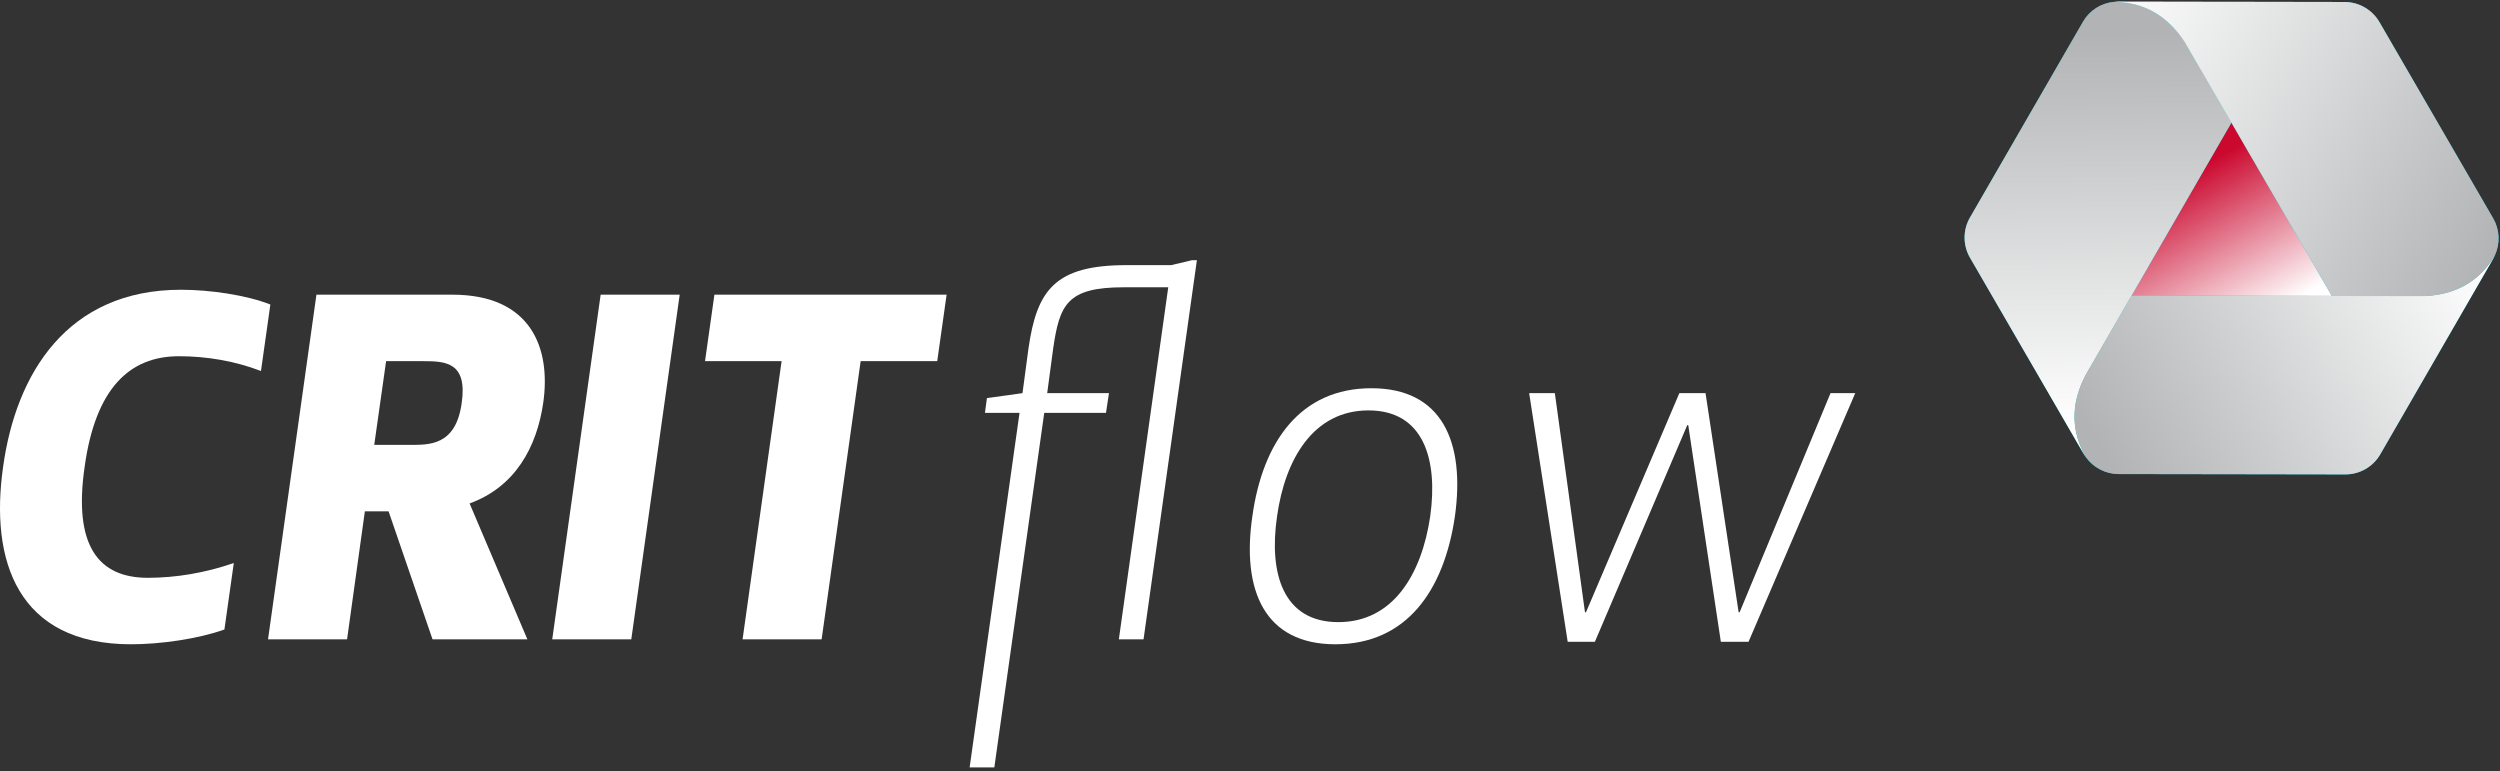 <?xml version="1.0" encoding="UTF-8"?>
<svg width="214px" height="66px" viewBox="0 0 214 66" version="1.1" xmlns="http://www.w3.org/2000/svg" xmlns:xlink="http://www.w3.org/1999/xlink">
    <rect x="0" y="0" width="214" height="66" fill="#333333" stroke="none"/>
    <title>logo-CRITflow-white</title>
    <defs>
        <linearGradient x1="82.319%" y1="50%" x2="17.177%" y2="5.765%" id="linearGradient-1">
            <stop stop-color="#FFFFFF" offset="0%"></stop>
            <stop stop-color="#CB082E" offset="100%"></stop>
        </linearGradient>
        <linearGradient x1="66.199%" y1="102.005%" x2="36.58%" y2="4.564%" id="linearGradient-2">
            <stop stop-color="#FFFFFF" offset="0%"></stop>
            <stop stop-color="#B1B3B4" offset="100%"></stop>
        </linearGradient>
        <linearGradient x1="79.113%" y1="-5.496%" x2="31.515%" y2="101.229%" id="linearGradient-3">
            <stop stop-color="#FFFFFF" offset="0%"></stop>
            <stop stop-color="#B1B3B4" offset="100%"></stop>
        </linearGradient>
        <linearGradient x1="-3.709%" y1="49.987%" x2="100.093%" y2="49.988%" id="linearGradient-4">
            <stop stop-color="#FFFFFF" offset="0%"></stop>
            <stop stop-color="#B1B3B4" offset="100%"></stop>
        </linearGradient>
    </defs>
    <g id="logo-CRITflow-white" stroke="none" stroke-width="1" fill="none" fill-rule="evenodd">
        <g id="logo-CRITflow-header" transform="translate(0, -9.5)" fill-rule="nonzero">
            <g id="Group" transform="translate(0, 31.774)" fill="#FFFFFF">
                <path d="M7.242,17.703 C6.269,24.447 8.426,27.186 12.655,27.186 C15.066,27.186 17.561,26.765 20.013,25.922 L19.21,31.612 C16.969,32.413 13.755,32.876 11.217,32.876 C1.49,32.876 -0.878,25.711 0.264,17.703 C1.363,9.694 5.762,2.529 15.488,2.529 C18.026,2.529 21.113,2.993 23.143,3.793 L22.339,9.484 C20.14,8.641 17.73,8.219 15.319,8.219 C11.09,8.219 8.172,10.959 7.242,17.703 Z" id="Path"></path>
                <path d="M46.499,12.223 C47.175,7.545 45.484,2.95 38.717,2.95 L27.087,2.95 L22.943,32.455 L29.709,32.455 L31.232,21.496 L33.262,21.496 L37.026,32.455 L45.145,32.455 L40.197,20.822 C44.13,19.389 45.949,15.975 46.499,12.223 Z M33.05,8.641 L36.222,8.641 C38.125,8.641 40.028,8.725 39.521,12.223 C39.013,15.932 36.687,15.806 34.996,15.806 L32.035,15.806 L33.05,8.641 Z" id="Shape"></path>
                <polygon id="Path" points="58.182 2.95 51.416 2.95 47.271 32.455 54.038 32.455"></polygon>
                <polygon id="Path" points="66.905 8.641 63.564 32.455 70.331 32.455 73.672 8.641 80.227 8.641 81.03 2.95 61.154 2.95 60.35 8.641"></polygon>
                <path d="M89.387,13.066 L94.673,13.066 L94.927,11.38 L89.64,11.38 L90.148,7.587 C90.698,3.793 91.332,2.318 96.195,2.318 L100.002,2.318 L95.773,32.455 L97.887,32.455 L102.454,0 L102.032,0 L100.255,0.421 L96.449,0.421 C90.317,0.421 88.752,2.529 88.033,7.587 L87.526,11.38 L84.481,11.802 L84.312,13.066 L87.272,13.066 L83.001,43.414 L85.115,43.414 L89.387,13.066 Z" id="Path"></path>
                <path d="M117.141,12.856 C121.877,12.856 123.104,17.07 122.427,21.918 C121.708,26.807 119.297,30.98 114.561,30.98 C109.824,30.98 108.598,26.807 109.317,21.918 C109.994,17.07 112.404,12.856 117.141,12.856 Z M117.394,10.959 C111.305,10.959 108.09,15.553 107.202,21.918 C106.272,28.282 108.26,32.876 114.307,32.876 C120.397,32.876 123.611,28.282 124.541,21.918 C125.429,15.553 123.442,10.959 117.394,10.959 Z" id="Shape"></path>
                <polygon id="Path" points="136.521 32.666 144.429 14.12 144.514 14.12 147.305 32.666 149.673 32.666 158.808 11.38 156.693 11.38 148.912 30.137 148.827 30.137 145.994 11.38 143.753 11.38 135.76 30.137 135.675 30.137 133.095 11.38 130.896 11.38 134.195 32.666"></polygon>
            </g>
            <g id="Group-16" transform="translate(191.028, 29.876) rotate(30) translate(-191.028, -29.876) translate(170.752, 7.084)">
                <polygon id="Path" fill="#FF9230" points="31.684 22.89 14.664 13.101 14.664 32.68"></polygon>
                <polygon id="Path" fill="url(#linearGradient-1)" style="mix-blend-mode: multiply;" points="31.684 22.89 14.664 13.101 14.664 32.68"></polygon>
                <path d="M40.529,12.79 C40.422,11.689 39.795,10.699 38.823,10.139 L30.41,5.299 L30.409,5.299 L22.003,0.465 C22.001,0.464 22,0.461 21.996,0.461 C20.928,-0.154 19.611,-0.154 18.543,0.461 L10.13,5.299 C10.128,5.301 10.127,5.302 10.125,5.304 L1.717,10.139 C1.625,10.192 1.539,10.256 1.452,10.317 C0.547,10.959 5.50460791e-12,11.994 5.50460791e-12,13.114 L5.50460791e-12,22.791 L0.001,22.794 L0.001,32.465 C0.001,32.465 5.50460791e-12,32.469 5.50460791e-12,32.471 C5.50460791e-12,33.701 0.658,34.837 1.728,35.451 L10.139,40.29 C10.141,40.29 10.144,40.292 10.145,40.292 L18.552,45.13 C18.647,45.182 18.744,45.226 18.84,45.272 C19.85,45.73 21.024,45.684 21.996,45.126 L30.41,40.285 C30.41,40.285 30.411,40.285 30.412,40.284 L38.817,35.45 C38.82,35.449 38.821,35.447 38.823,35.446 C39.891,34.832 40.551,33.695 40.551,32.465 L40.551,13.108 C40.551,13.001 40.538,12.894 40.529,12.79 L40.529,12.79 Z M26.949,24.65 L18.55,29.482 C18.55,29.482 18.548,29.483 18.546,29.483 L18.539,29.489 L18.537,29.489 L15.322,31.338 L15.322,27.633 C15.322,27.629 15.321,27.626 15.321,27.623 L15.321,14.246 L18.544,16.101 C18.546,16.102 18.549,16.103 18.552,16.104 L26.949,20.933 C26.95,20.935 26.951,20.937 26.952,20.938 L26.961,20.942 L26.962,20.943 L30.177,22.791 L26.955,24.646 C26.952,24.649 26.95,24.651 26.948,24.651 L26.949,24.65 Z" id="Shape" fill="#00C6E6"></path>
                <path d="M15.323,39.279 L15.322,31.349 L15.322,31.349 L15.322,27.632 C15.322,27.629 15.321,27.626 15.321,27.622 L15.321,14.234 L8.43,10.27 C7.137,9.621 4.495,8.559 1.452,10.317 C0.547,10.959 3.19991538e-16,11.994 3.19991538e-16,13.114 L3.19991538e-16,22.791 L0.001,22.794 L0.001,32.465 C0.001,32.465 3.19991538e-16,32.469 3.19991538e-16,32.471 C3.19991538e-16,33.701 0.658,34.837 1.728,35.451 L10.139,40.29 C10.141,40.29 10.144,40.292 10.145,40.292 L18.552,45.13 C18.647,45.182 18.744,45.226 18.84,45.272 C15.802,43.524 15.404,40.72 15.323,39.279 Z" id="Path" fill="url(#linearGradient-2)" style="mix-blend-mode: multiply;"></path>
                <path d="M37.08,18.821 L30.187,22.786 L30.187,22.786 L26.956,24.646 C26.952,24.649 26.951,24.65 26.949,24.65 L18.551,29.482 C18.551,29.482 18.549,29.483 18.546,29.483 L18.54,29.489 L18.537,29.489 L15.311,31.345 L15.311,39.273 C15.393,40.715 15.791,43.524 18.841,45.272 C19.851,45.731 21.024,45.684 21.997,45.126 L30.41,40.285 C30.41,40.285 30.412,40.285 30.412,40.284 L38.817,35.45 C38.82,35.449 38.822,35.448 38.824,35.447 C39.892,34.832 40.551,33.696 40.551,32.466 L40.551,13.108 C40.551,13.001 40.538,12.894 40.53,12.79 C40.53,16.285 38.291,18.03 37.081,18.821 L37.08,18.821 Z" id="Path" fill="url(#linearGradient-3)" style="mix-blend-mode: multiply;"></path>
                <path d="M8.419,10.278 L15.312,14.241 L15.312,14.241 L18.543,16.101 C18.545,16.102 18.549,16.103 18.551,16.104 L26.948,20.933 C26.95,20.935 26.951,20.937 26.952,20.938 L26.96,20.942 L26.962,20.943 L30.188,22.798 L37.079,18.836 C38.29,18.044 40.535,16.295 40.528,12.79 C40.421,11.689 39.795,10.699 38.822,10.139 L30.409,5.3 L30.408,5.3 L22.003,0.465 C22.001,0.464 22,0.461 21.996,0.461 C20.928,-0.154 19.611,-0.154 18.543,0.461 L10.13,5.299 C10.128,5.301 10.127,5.302 10.125,5.304 L1.717,10.139 C1.625,10.192 1.539,10.256 1.452,10.317 C4.488,8.569 7.125,9.628 8.419,10.278 Z" id="Path" fill="url(#linearGradient-4)" style="mix-blend-mode: multiply;"></path>
            </g>
        </g>
    </g>
</svg>